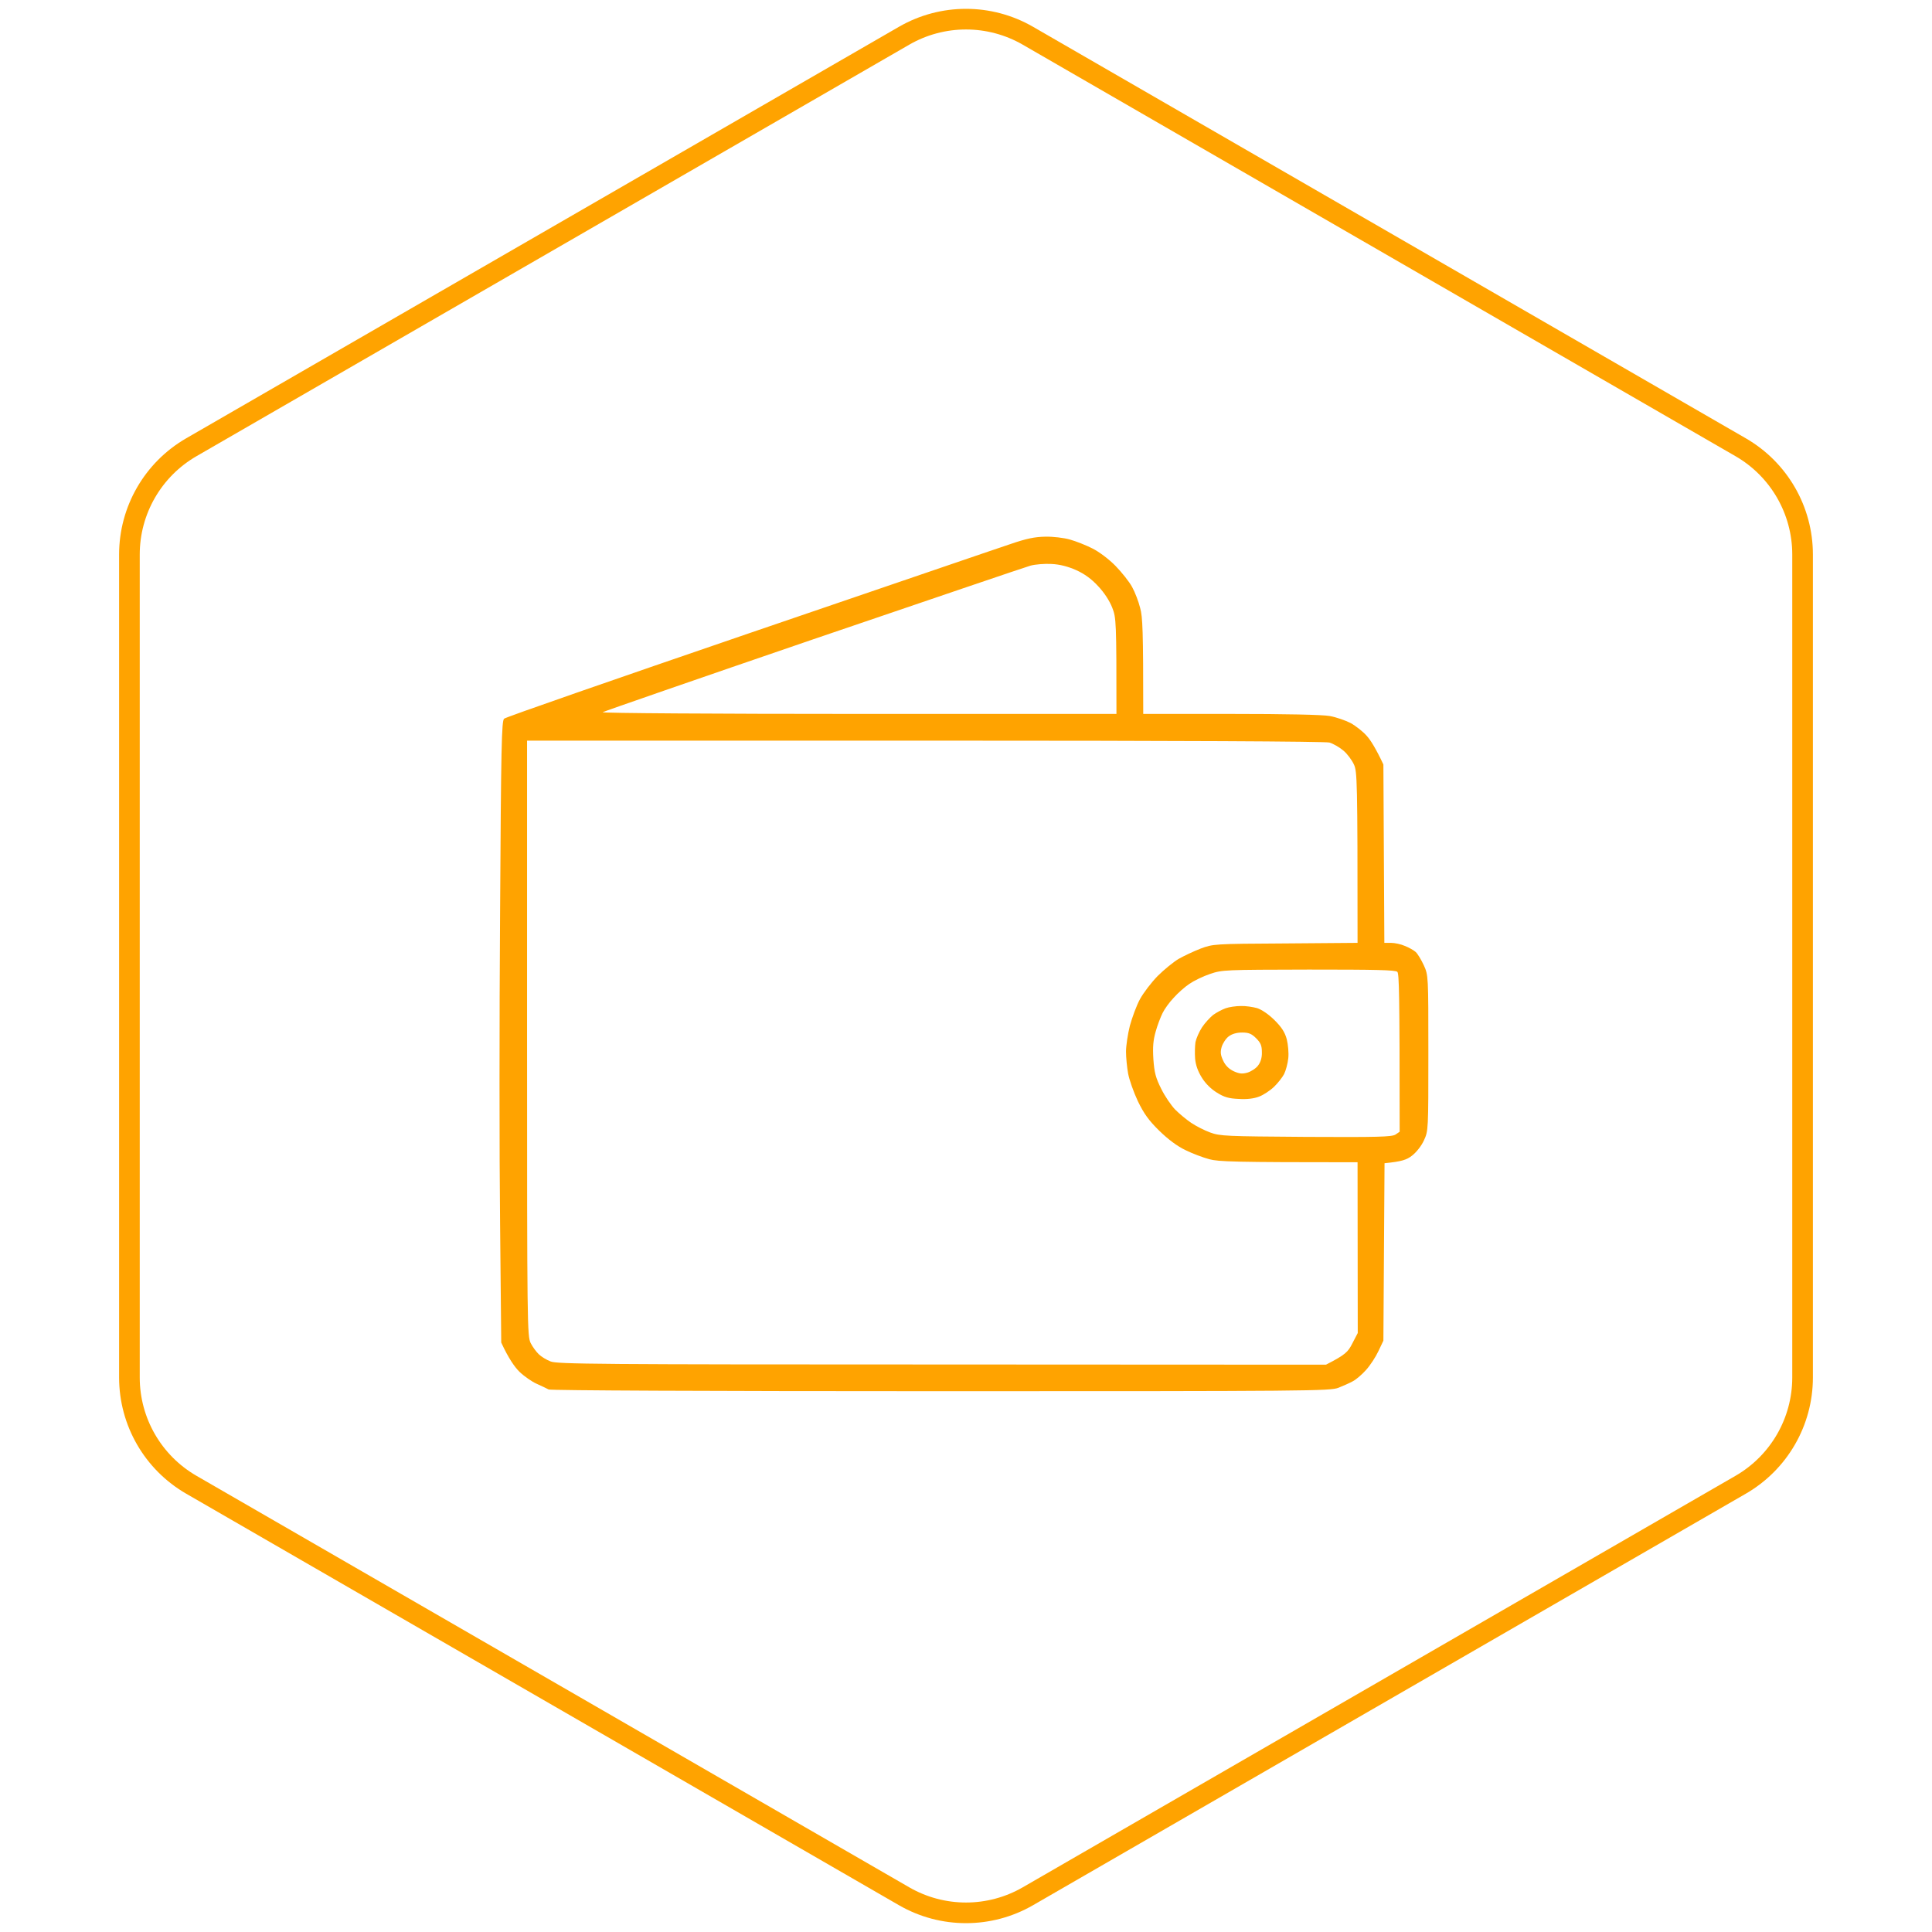 <?xml version="1.0" encoding="UTF-8"?> <svg xmlns="http://www.w3.org/2000/svg" width="468" height="468" viewBox="0 0 468 468" fill="none"> <path d="M219 8.66C228.282 3.301 239.718 3.301 249 8.66L421.65 108.34C430.932 113.699 436.65 123.603 436.65 134.321V333.679C436.65 344.397 430.932 354.301 421.65 359.66L249 459.34C239.718 464.699 228.282 464.699 219 459.34L46.35 359.66C37.068 354.301 31.35 344.397 31.35 333.679V134.321C31.35 123.603 37.068 113.699 46.35 108.34L219 8.66Z" stroke="#FFA300" stroke-width="5"></path> <path fill-rule="evenodd" clip-rule="evenodd" d="M253.2 130.004C255.054 129.958 257.743 130.282 259.18 130.698C260.663 131.114 263.12 132.084 264.65 132.87C266.226 133.655 268.636 135.458 270.212 137.075C271.742 138.647 273.549 140.911 274.245 142.205C274.94 143.453 275.821 145.764 276.192 147.289C276.794 149.461 276.933 152.603 276.933 172.938H298.117C311.467 172.938 320.367 173.123 322.128 173.446C323.658 173.724 325.929 174.509 327.18 175.156C328.432 175.849 330.193 177.236 331.074 178.253C332.001 179.269 333.253 181.256 335.107 185.185L335.339 228.395H336.961C337.842 228.395 339.371 228.719 340.299 229.135C341.272 229.505 342.477 230.198 342.941 230.614C343.404 231.03 344.285 232.509 344.888 233.803C346 236.252 346 236.298 346 255.061C346 273.732 346 273.917 344.934 276.228C344.331 277.568 343.08 279.139 342.06 279.925C340.762 280.942 339.603 281.358 335.385 281.773L335.107 324.753L333.902 327.295C333.253 328.681 331.909 330.761 330.889 331.87C329.915 332.979 328.432 334.227 327.69 334.597C326.949 335.013 325.373 335.706 324.214 336.168C322.221 336.954 317.029 337 227.891 337C170.83 337 133.376 336.815 132.913 336.584C132.449 336.353 131.151 335.706 129.993 335.198C128.834 334.689 126.98 333.395 125.821 332.286C124.708 331.177 123.225 329.144 121.417 325.215L121.139 296.331C120.954 280.433 120.954 246.604 121.139 221.094C121.371 180.702 121.51 174.648 122.112 174.093C122.483 173.724 149.09 164.481 181.213 153.481C213.336 142.529 241.89 132.731 244.718 131.807C248.611 130.467 250.604 130.051 253.2 130.004V130.004ZM196.973 154.868C169.161 164.388 146.263 172.337 145.985 172.522C145.753 172.753 173.287 172.938 208.006 172.938H270.444C270.444 150.57 270.397 149.646 269.424 147.196C268.775 145.533 267.477 143.545 265.994 141.974C264.371 140.218 262.703 139.016 260.663 138.092C258.67 137.214 256.723 136.706 254.684 136.613C253.015 136.521 250.744 136.706 249.585 137.029C248.426 137.353 224.786 145.394 196.973 154.868V154.868ZM127.675 251.503C127.675 321.472 127.721 323.644 128.556 325.354C129.019 326.278 129.946 327.526 130.549 328.081C131.105 328.635 132.403 329.421 133.376 329.791C134.906 330.438 145.011 330.53 228.169 330.53L321.201 330.576C325.883 328.173 326.532 327.526 327.598 325.4L328.896 322.905L328.849 281.542C298.673 281.542 295.197 281.404 292.925 280.803C291.396 280.387 288.8 279.416 287.131 278.585C285.184 277.66 282.959 275.997 280.827 273.917C278.278 271.421 277.119 269.804 275.635 266.754C274.616 264.582 273.549 261.578 273.271 260.053C272.993 258.527 272.761 256.124 272.761 254.738C272.761 253.351 273.179 250.532 273.689 248.499C274.245 246.465 275.311 243.554 276.145 242.029C276.98 240.504 278.88 238.008 280.41 236.437C281.939 234.912 284.257 233.017 285.509 232.278C286.807 231.538 289.171 230.429 290.839 229.782C293.852 228.673 293.945 228.627 311.374 228.534L328.849 228.395C328.849 188.743 328.756 186.895 327.968 185.185C327.505 184.168 326.392 182.643 325.465 181.857C324.492 181.025 322.962 180.147 322.035 179.87C320.876 179.593 286.343 179.408 223.998 179.408H127.675V251.503ZM288.104 238.332C286.992 239.071 285.277 240.596 284.303 241.705C283.284 242.768 282.078 244.432 281.615 245.402C281.151 246.327 280.363 248.36 279.946 249.885C279.344 252.011 279.205 253.582 279.39 256.586C279.622 259.821 279.946 261.069 281.29 263.75C282.171 265.552 283.701 267.77 284.674 268.787C285.648 269.758 287.363 271.19 288.522 271.976C289.68 272.762 291.766 273.825 293.157 274.333C295.567 275.211 296.958 275.257 316.334 275.396C333.855 275.488 337.1 275.396 338.027 274.841L339.047 274.148C339.047 240.319 338.908 235.882 338.491 235.42C338.027 234.958 333.253 234.866 317.029 234.866C296.726 234.912 296.077 234.912 293.111 235.928C291.442 236.483 289.171 237.592 288.104 238.332ZM300.574 243.693C301.732 243.646 303.494 243.924 304.514 244.201C305.626 244.571 307.295 245.68 308.732 247.112C310.447 248.822 311.235 250.024 311.698 251.734C312.023 253.028 312.208 255.061 312.069 256.355C311.93 257.649 311.467 259.359 311.049 260.191C310.632 260.977 309.52 262.409 308.593 263.288C307.619 264.212 305.997 265.275 304.977 265.645C303.772 266.107 302.057 266.338 300.064 266.199C297.7 266.107 296.541 265.783 294.779 264.674C293.342 263.796 291.998 262.456 291.117 261.023C290.144 259.452 289.634 257.973 289.495 256.402C289.402 255.108 289.449 253.305 289.588 252.427C289.773 251.549 290.468 249.932 291.164 248.869C291.859 247.806 293.111 246.465 293.852 245.865C294.594 245.31 295.985 244.571 296.865 244.247C297.746 243.924 299.415 243.693 300.574 243.693V243.693ZM295.938 253.582C295.567 254.876 295.66 255.57 296.309 256.956C296.834 258.096 297.684 258.943 298.858 259.498C300.203 260.099 300.898 260.191 302.196 259.821C303.077 259.544 304.235 258.805 304.745 258.112C305.394 257.28 305.719 256.124 305.672 254.877C305.672 253.305 305.394 252.612 304.282 251.503C303.169 250.394 302.474 250.116 300.898 250.116C299.6 250.116 298.441 250.44 297.653 251.041C296.958 251.549 296.216 252.704 295.938 253.582Z" fill="#FFA300"></path> </svg> 